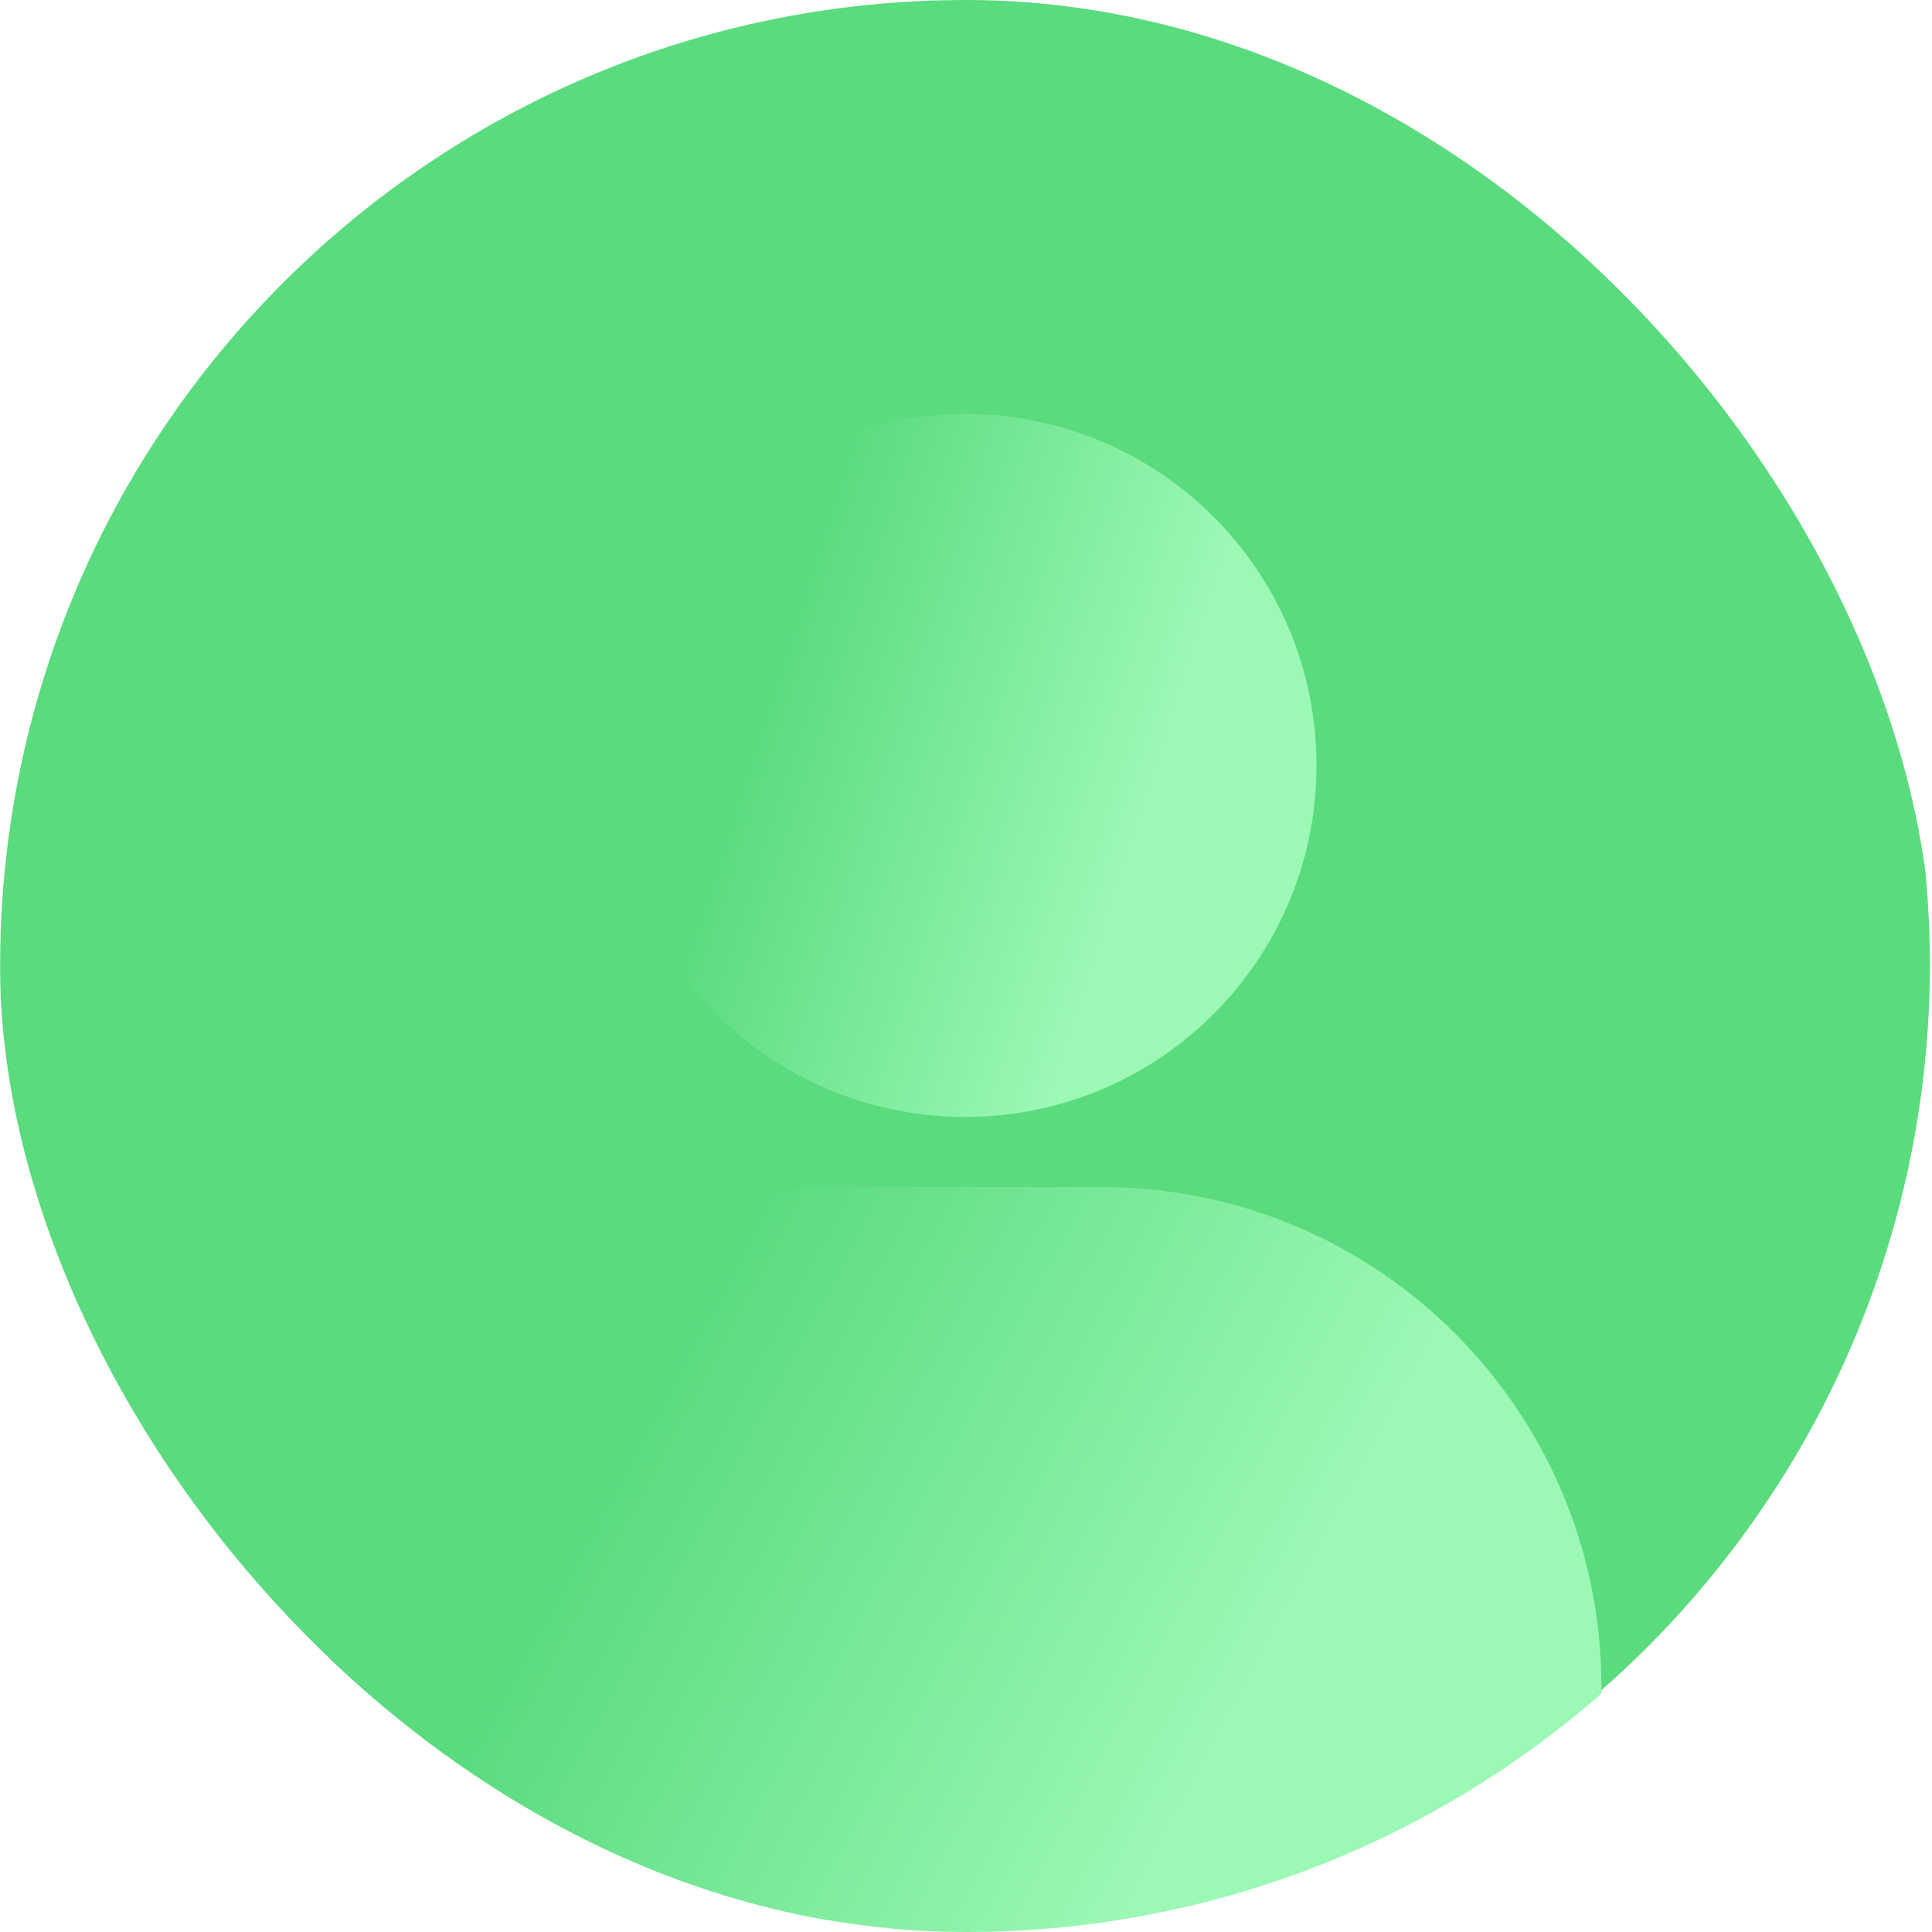 <?xml version="1.0" encoding="UTF-8"?> <svg xmlns="http://www.w3.org/2000/svg" width="330" height="330" viewBox="0 0 330 330" fill="none"><g clip-path="url(#clip0_118_4442)"><circle cx="164.832" cy="164.809" r="164.809" fill="#5ADB7E"></circle><path d="M164.832 190.781C198.011 190.781 224.871 163.921 224.871 130.742C224.871 97.563 198.011 70.703 164.832 70.703C131.652 70.703 104.793 97.563 104.793 130.742C104.793 163.921 131.652 190.781 164.832 190.781Z" fill="url(#paint0_linear_118_4442)"></path><path d="M65.61 332.32H264.054C269.426 332.32 273.534 328.212 273.534 322.84V288.081C273.534 240.998 235.298 202.763 188.215 202.763H141.448C94.365 202.763 56.13 240.998 56.13 288.081V322.84C56.13 328.212 60.238 332.32 65.61 332.32Z" fill="url(#paint1_linear_118_4442)"></path></g><defs><linearGradient id="paint0_linear_118_4442" x1="142.417" y1="81.11" x2="206.552" y2="101.64" gradientUnits="userSpaceOnUse"><stop stop-color="#5ADB7E"></stop><stop offset="1" stop-color="#9BF8B5"></stop></linearGradient><linearGradient id="paint1_linear_118_4442" x1="124.25" y1="213.991" x2="223.6" y2="267.358" gradientUnits="userSpaceOnUse"><stop stop-color="#5ADB7E"></stop><stop offset="1" stop-color="#9BF8B5"></stop></linearGradient><clipPath id="clip0_118_4442"><rect width="330" height="330" rx="165" fill="white"></rect></clipPath></defs></svg> 